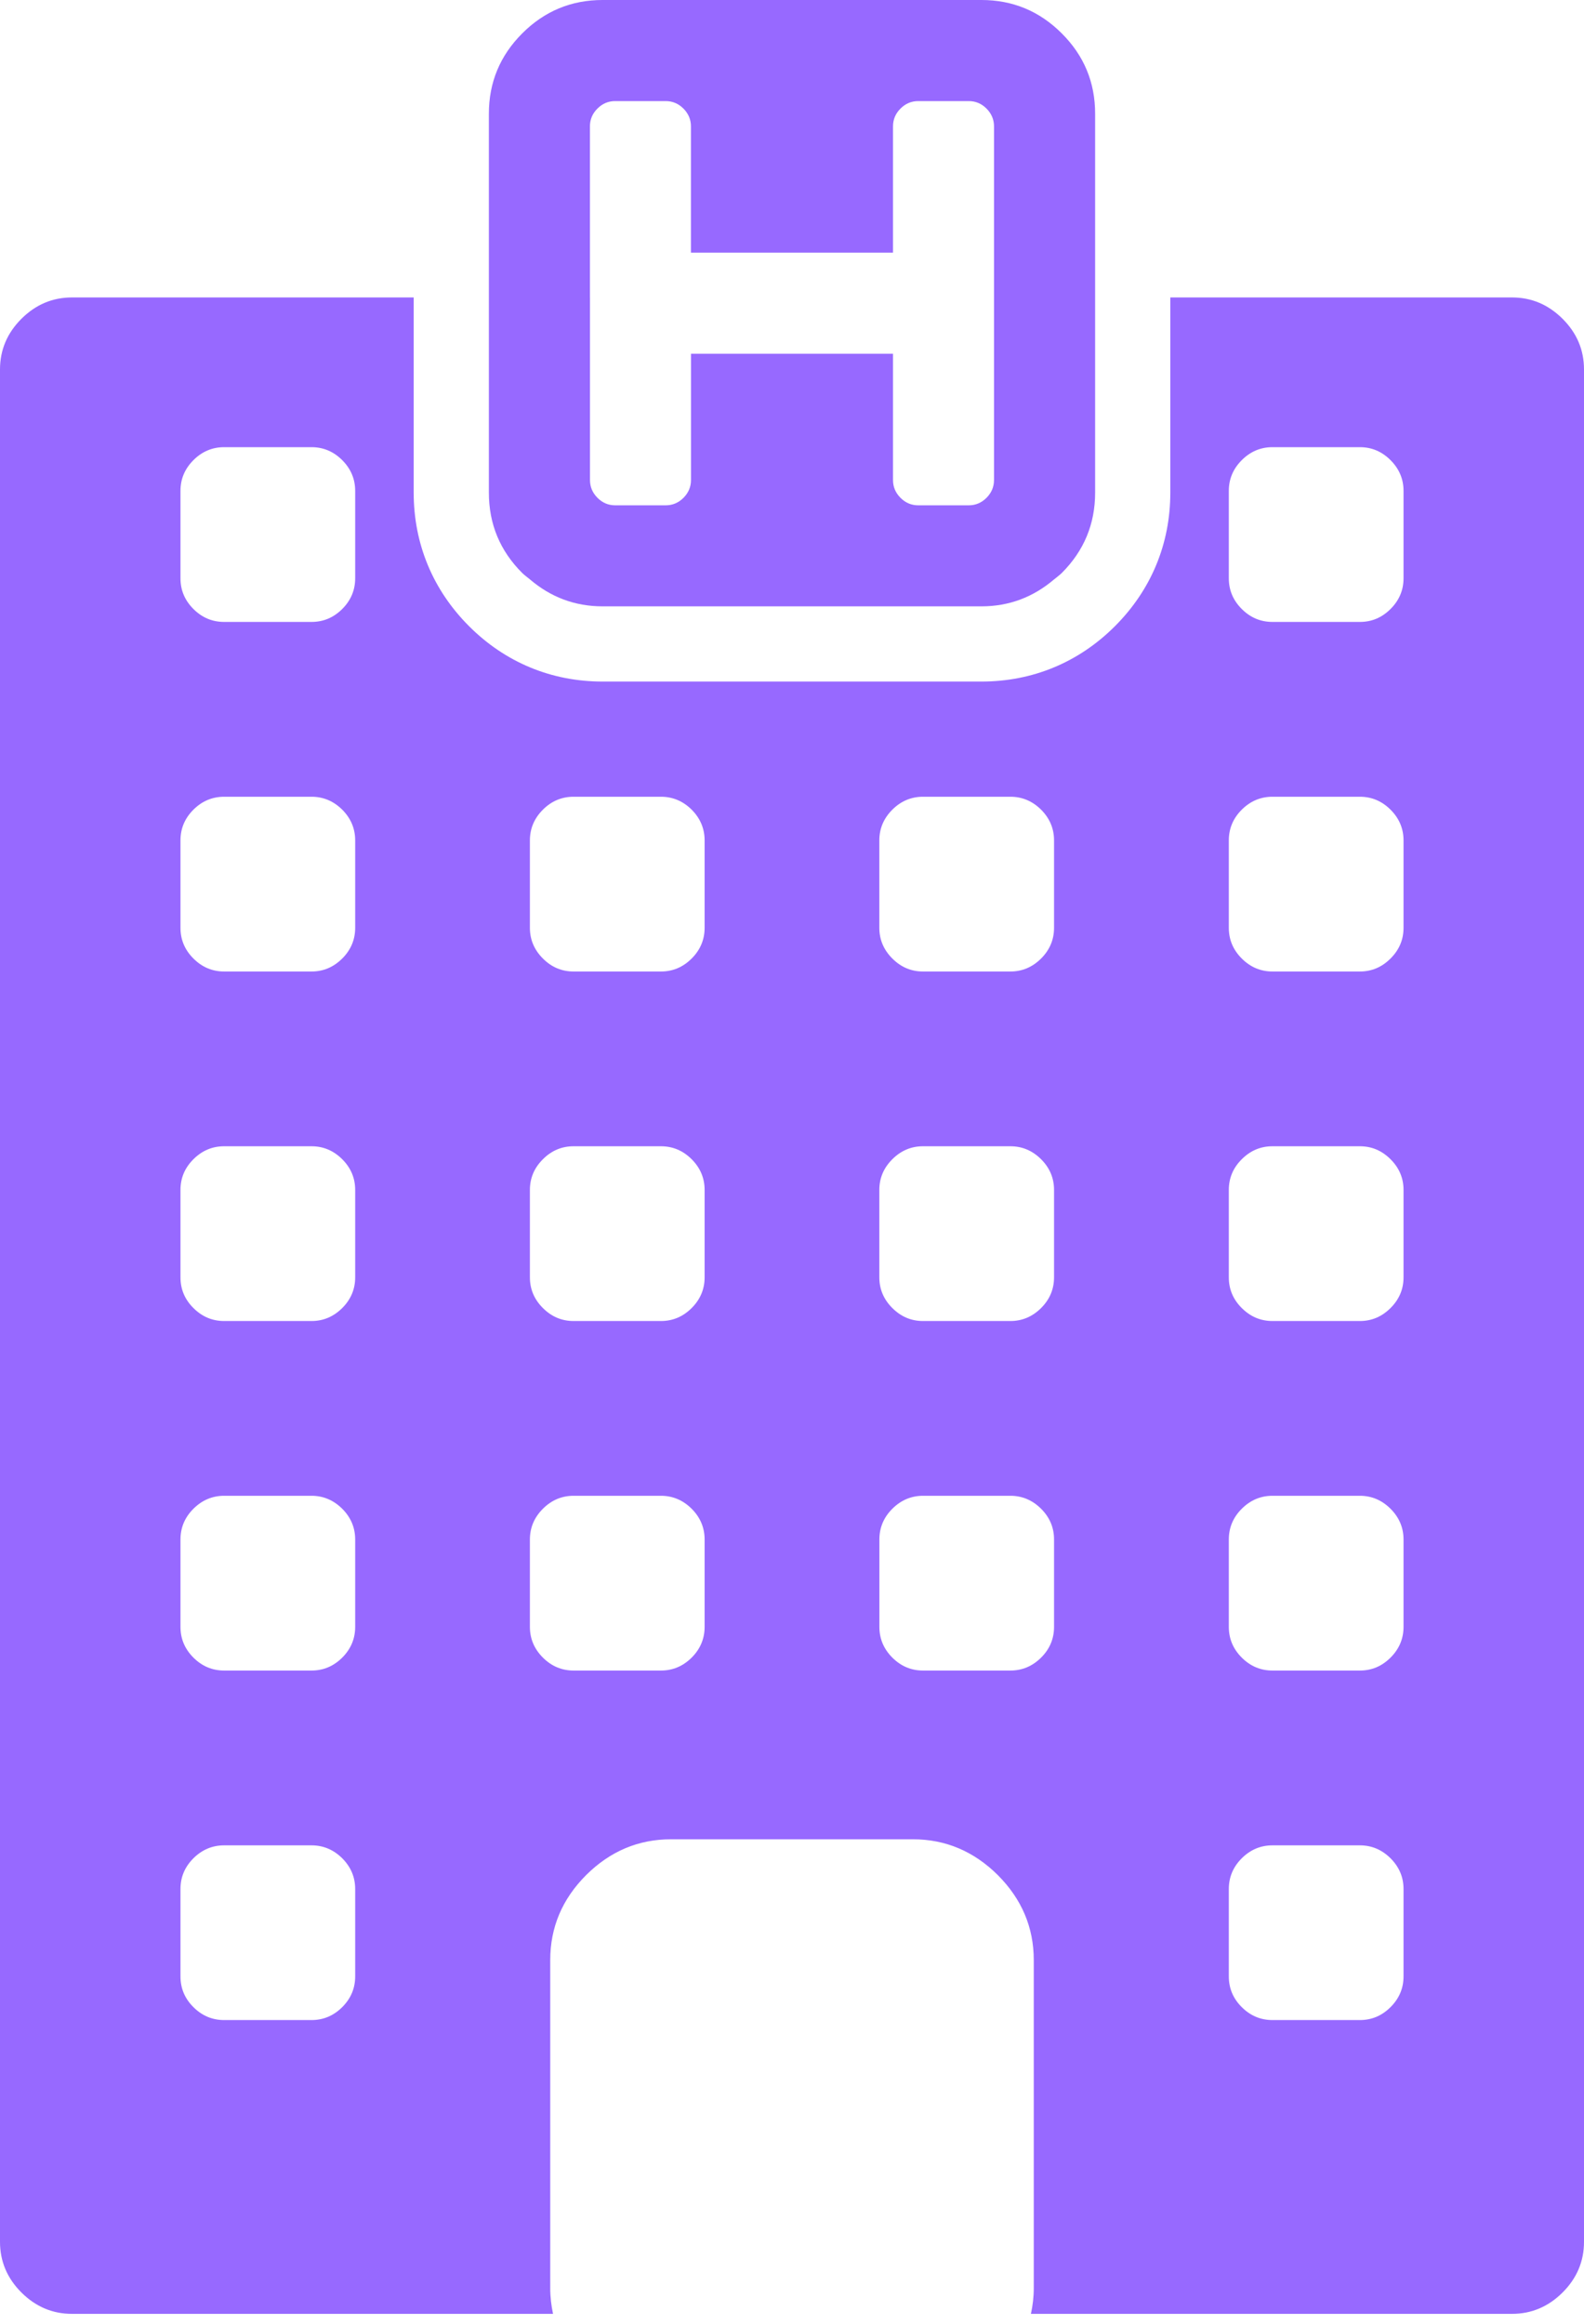 <svg width="30" height="44" viewBox="0 0 30 44" fill="none" xmlns="http://www.w3.org/2000/svg">
<path d="M28.636 5.632H22.165V8.359V9.329C22.165 10.297 21.802 11.171 21.116 11.857C20.43 12.543 19.555 12.905 18.588 12.905H11.412C10.444 12.905 9.57 12.543 8.884 11.857C8.198 11.171 7.835 10.297 7.835 9.329V8.359V5.632H1.364C0.995 5.632 0.675 5.767 0.405 6.037C0.135 6.307 0 6.627 0 6.995V42.448C0 42.817 0.135 43.137 0.405 43.407C0.675 43.676 0.994 43.812 1.364 43.812H10.474C10.441 43.655 10.421 43.494 10.421 43.324V41.084V37.115C10.421 36.496 10.646 35.96 11.1 35.505C11.553 35.054 12.089 34.826 12.71 34.826H17.289C17.909 34.826 18.445 35.054 18.899 35.505C19.352 35.96 19.579 36.496 19.579 37.115V41.084V43.324C19.579 43.494 19.559 43.655 19.525 43.812H28.636C29.005 43.812 29.325 43.676 29.595 43.407C29.865 43.137 30 42.817 30 42.448V6.995C30 6.626 29.865 6.307 29.595 6.037C29.324 5.767 29.005 5.632 28.636 5.632ZM26.336 31.386C26.172 31.55 25.979 31.631 25.755 31.631H24.1C23.876 31.631 23.682 31.55 23.518 31.386C23.354 31.222 23.273 31.028 23.273 30.804V29.15C23.273 28.926 23.354 28.732 23.518 28.568C23.682 28.405 23.875 28.322 24.1 28.322H25.755C25.979 28.322 26.172 28.405 26.336 28.568C26.5 28.732 26.582 28.926 26.582 29.15V30.804C26.582 31.028 26.5 31.223 26.336 31.386ZM26.582 35.768V37.422C26.582 37.647 26.5 37.841 26.336 38.004C26.172 38.168 25.979 38.249 25.755 38.249H24.1C23.876 38.249 23.682 38.168 23.518 38.004C23.354 37.841 23.273 37.647 23.273 37.422V35.768C23.273 35.544 23.354 35.35 23.518 35.186C23.682 35.023 23.875 34.941 24.1 34.941H25.755C25.979 34.941 26.172 35.023 26.336 35.186C26.5 35.35 26.582 35.544 26.582 35.768ZM26.336 24.767C26.172 24.931 25.979 25.013 25.755 25.013H24.1C23.876 25.013 23.682 24.931 23.518 24.767C23.354 24.604 23.273 24.41 23.273 24.186V22.531C23.273 22.307 23.354 22.113 23.518 21.95C23.682 21.786 23.875 21.704 24.1 21.704H25.755C25.979 21.704 26.172 21.786 26.336 21.95C26.5 22.113 26.582 22.307 26.582 22.531V24.186C26.582 24.41 26.5 24.604 26.336 24.767ZM26.336 18.149C26.172 18.313 25.979 18.395 25.755 18.395H24.1C23.876 18.395 23.682 18.313 23.518 18.149C23.354 17.985 23.273 17.792 23.273 17.567V15.913C23.273 15.689 23.354 15.495 23.518 15.331C23.682 15.168 23.875 15.086 24.1 15.086H25.755C25.979 15.086 26.172 15.168 26.336 15.331C26.5 15.495 26.582 15.689 26.582 15.913V17.567C26.582 17.792 26.5 17.986 26.336 18.149ZM26.336 11.531C26.172 11.695 25.979 11.776 25.755 11.776H24.1C23.876 11.776 23.682 11.695 23.518 11.531C23.354 11.367 23.273 11.174 23.273 10.949V9.294C23.273 9.071 23.354 8.877 23.518 8.713C23.682 8.549 23.875 8.467 24.1 8.467H25.755C25.979 8.467 26.172 8.549 26.336 8.713C26.5 8.877 26.582 9.071 26.582 9.294V10.949C26.582 11.174 26.5 11.368 26.336 11.531ZM16.654 15.913C16.654 15.689 16.736 15.495 16.9 15.331C17.064 15.168 17.257 15.086 17.481 15.086H19.136C19.36 15.086 19.553 15.168 19.718 15.331C19.881 15.495 19.963 15.689 19.963 15.913V17.567C19.963 17.792 19.881 17.986 19.718 18.149C19.553 18.313 19.36 18.395 19.136 18.395H17.481C17.257 18.395 17.064 18.313 16.9 18.149C16.736 17.985 16.654 17.792 16.654 17.567V15.913ZM16.654 22.531C16.654 22.307 16.736 22.113 16.9 21.95C17.064 21.786 17.257 21.704 17.481 21.704H19.136C19.36 21.704 19.553 21.786 19.718 21.95C19.881 22.113 19.963 22.307 19.963 22.531V24.185C19.963 24.41 19.881 24.604 19.718 24.767C19.553 24.931 19.36 25.013 19.136 25.013H17.481C17.257 25.013 17.064 24.931 16.9 24.767C16.736 24.604 16.654 24.41 16.654 24.185V22.531ZM6.482 31.386C6.317 31.55 6.124 31.631 5.9 31.631H4.245C4.021 31.631 3.827 31.55 3.663 31.386C3.499 31.222 3.418 31.028 3.418 30.804V29.15C3.418 28.926 3.499 28.732 3.663 28.568C3.827 28.405 4.021 28.322 4.245 28.322H5.9C6.124 28.322 6.317 28.405 6.482 28.568C6.645 28.732 6.727 28.926 6.727 29.15V30.804C6.727 31.028 6.645 31.223 6.482 31.386ZM6.727 35.768V37.422C6.727 37.647 6.645 37.841 6.482 38.004C6.317 38.168 6.124 38.249 5.9 38.249H4.245C4.021 38.249 3.827 38.168 3.663 38.004C3.499 37.841 3.418 37.647 3.418 37.422V35.768C3.418 35.544 3.499 35.35 3.663 35.186C3.827 35.023 4.021 34.941 4.245 34.941H5.9C6.124 34.941 6.317 35.023 6.482 35.186C6.645 35.35 6.727 35.544 6.727 35.768ZM6.482 24.767C6.317 24.931 6.124 25.013 5.9 25.013H4.245C4.021 25.013 3.827 24.931 3.663 24.767C3.499 24.604 3.418 24.41 3.418 24.186V22.531C3.418 22.307 3.499 22.113 3.663 21.95C3.827 21.786 4.021 21.704 4.245 21.704H5.9C6.124 21.704 6.317 21.786 6.482 21.95C6.645 22.113 6.727 22.307 6.727 22.531V24.186C6.727 24.41 6.645 24.604 6.482 24.767ZM6.482 18.149C6.317 18.313 6.124 18.395 5.9 18.395H4.245C4.021 18.395 3.827 18.313 3.663 18.149C3.499 17.985 3.418 17.792 3.418 17.567V15.913C3.418 15.689 3.499 15.495 3.663 15.331C3.827 15.168 4.021 15.086 4.245 15.086H5.9C6.124 15.086 6.317 15.168 6.482 15.331C6.645 15.495 6.727 15.689 6.727 15.913V17.567C6.727 17.792 6.645 17.986 6.482 18.149ZM6.482 11.531C6.317 11.695 6.124 11.776 5.9 11.776H4.245C4.021 11.776 3.827 11.695 3.663 11.531C3.499 11.367 3.418 11.174 3.418 10.949V9.294C3.418 9.071 3.499 8.877 3.663 8.713C3.827 8.549 4.021 8.467 4.245 8.467H5.9C6.124 8.467 6.317 8.549 6.482 8.713C6.645 8.877 6.727 9.071 6.727 9.294V10.949C6.727 11.174 6.645 11.368 6.482 11.531ZM13.345 30.804C13.345 31.028 13.263 31.223 13.1 31.386C12.936 31.549 12.742 31.631 12.518 31.631H10.863C10.639 31.631 10.445 31.549 10.282 31.386C10.118 31.222 10.036 31.028 10.036 30.804V29.15C10.036 28.926 10.118 28.732 10.282 28.568C10.445 28.405 10.639 28.322 10.863 28.322H12.518C12.741 28.322 12.936 28.405 13.1 28.568C13.263 28.732 13.345 28.926 13.345 29.15V30.804ZM13.345 24.186C13.345 24.41 13.263 24.604 13.1 24.767C12.936 24.931 12.742 25.013 12.518 25.013H10.863C10.639 25.013 10.445 24.931 10.282 24.767C10.118 24.604 10.036 24.41 10.036 24.186V22.531C10.036 22.307 10.118 22.113 10.282 21.95C10.445 21.786 10.639 21.704 10.863 21.704H12.518C12.741 21.704 12.936 21.786 13.1 21.95C13.263 22.113 13.345 22.307 13.345 22.531V24.186ZM13.345 17.567C13.345 17.792 13.263 17.986 13.1 18.149C12.936 18.313 12.742 18.395 12.518 18.395H10.863C10.639 18.395 10.445 18.313 10.282 18.149C10.118 17.985 10.036 17.792 10.036 17.567V15.913C10.036 15.689 10.118 15.495 10.282 15.331C10.445 15.168 10.639 15.086 10.863 15.086H12.518C12.741 15.086 12.936 15.168 13.1 15.331C13.263 15.495 13.345 15.689 13.345 15.913V17.567ZM19.136 31.631H17.482C17.258 31.631 17.064 31.55 16.9 31.386C16.736 31.222 16.655 31.028 16.655 30.804V29.15C16.655 28.926 16.736 28.732 16.9 28.568C17.064 28.405 17.258 28.322 17.482 28.322H19.136C19.36 28.322 19.554 28.405 19.718 28.568C19.882 28.732 19.963 28.926 19.963 29.15V30.804C19.963 31.028 19.882 31.223 19.718 31.386C19.554 31.549 19.36 31.631 19.136 31.631Z" fill="#9769FF"/>
<path d="M10.038 10.972C10.429 11.305 10.885 11.481 11.412 11.481H13.142H16.859H18.588C19.115 11.481 19.57 11.305 19.962 10.972C20.011 10.931 20.062 10.896 20.109 10.85C20.53 10.429 20.741 9.922 20.741 9.329V8.359V5.632V2.153C20.741 1.56 20.531 1.053 20.109 0.632C19.688 0.211 19.181 0 18.588 0H11.412C10.819 0 10.312 0.211 9.891 0.632C9.47 1.053 9.259 1.56 9.259 2.153V5.632V8.359V9.329C9.259 9.922 9.469 10.429 9.891 10.85C9.938 10.896 9.99 10.931 10.038 10.972ZM11.173 5.632V2.392C11.173 2.263 11.22 2.15 11.315 2.056C11.409 1.961 11.522 1.914 11.651 1.914H12.607C12.737 1.914 12.849 1.961 12.944 2.056C13.038 2.151 13.086 2.263 13.086 2.392V4.784H16.913V2.392C16.913 2.263 16.96 2.15 17.055 2.056C17.149 1.961 17.262 1.914 17.391 1.914H18.347C18.477 1.914 18.589 1.961 18.684 2.056C18.778 2.151 18.826 2.263 18.826 2.392V5.632V8.359V8.467V9.089C18.826 9.219 18.778 9.331 18.684 9.426C18.588 9.521 18.477 9.568 18.347 9.568H17.391C17.261 9.568 17.149 9.521 17.055 9.426C16.96 9.331 16.913 9.219 16.913 9.089V8.702V8.359V6.698H13.087V8.359V8.702V9.089C13.087 9.219 13.039 9.331 12.945 9.426C12.85 9.521 12.738 9.568 12.608 9.568H11.652C11.522 9.568 11.41 9.521 11.316 9.426C11.221 9.331 11.174 9.219 11.174 9.089V8.467V8.359V5.632H11.173Z" fill="#9769FF"/>
</svg>
